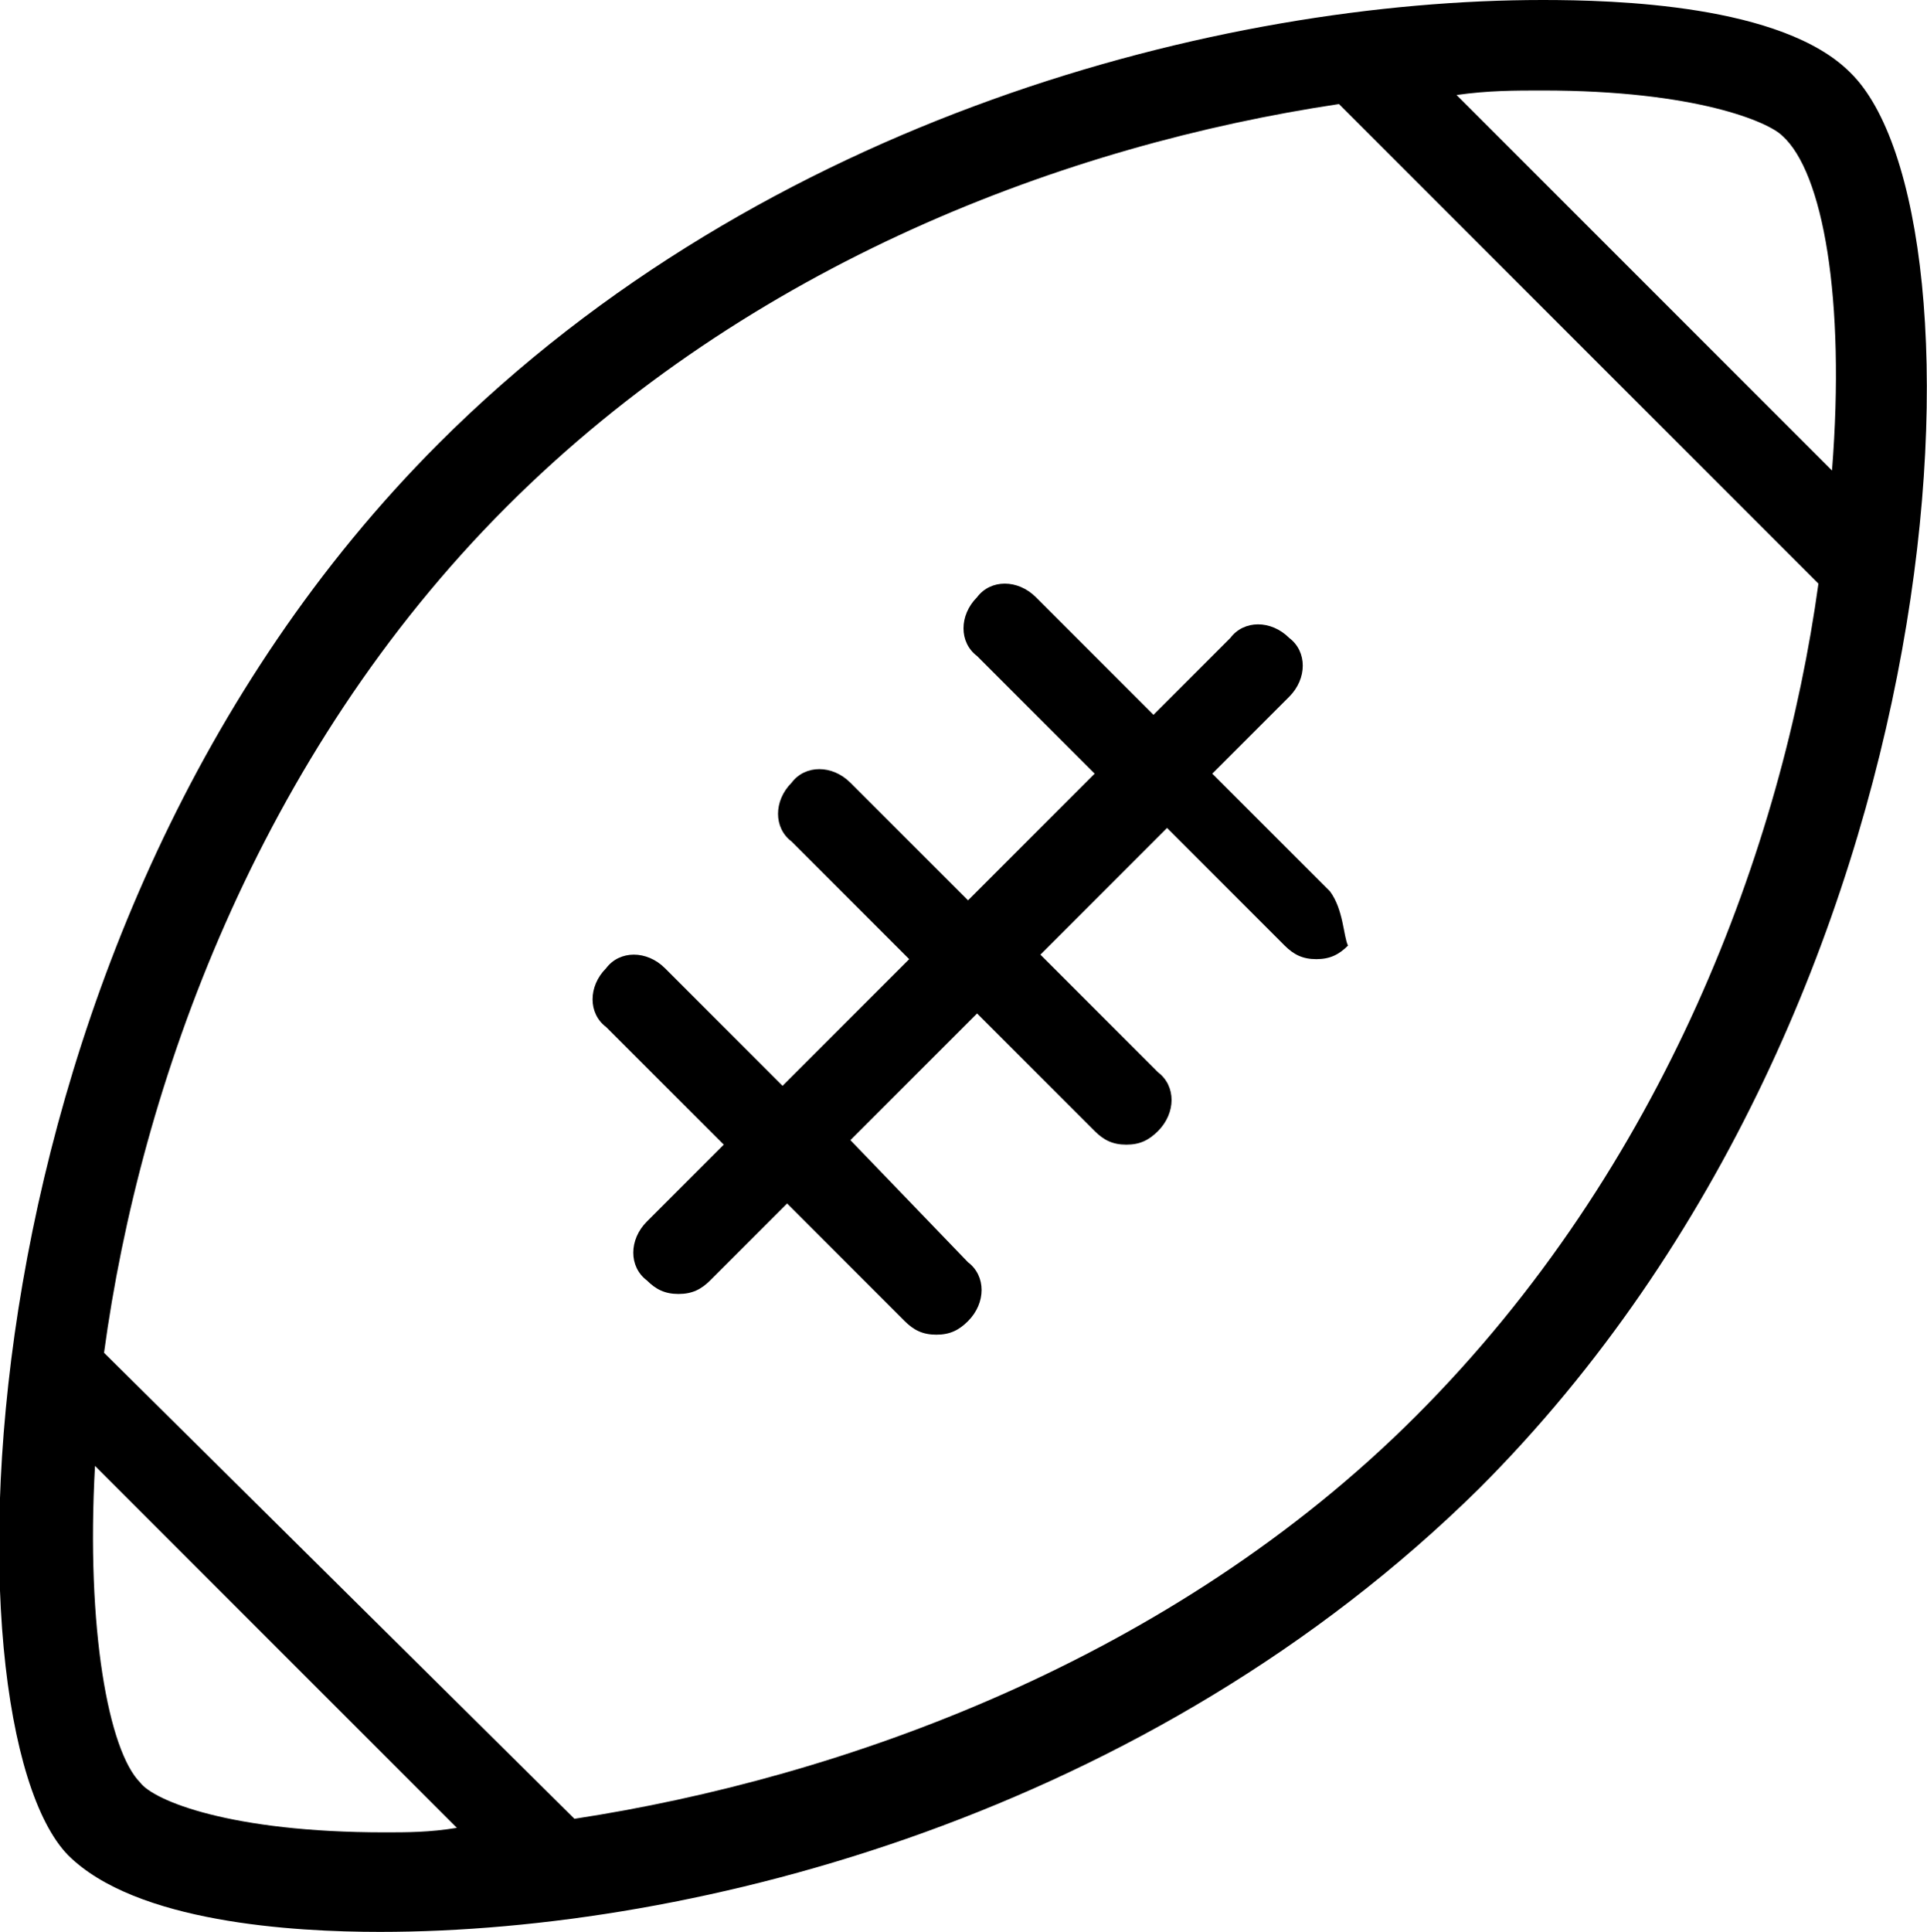 <?xml version="1.0" encoding="utf-8"?>
<!-- Generator: Adobe Illustrator 21.1.0, SVG Export Plug-In . SVG Version: 6.00 Build 0)  -->
<svg version="1.1" id="Layer_1" xmlns="http://www.w3.org/2000/svg" xmlns:xlink="http://www.w3.org/1999/xlink" x="0px" y="0px"
	 viewBox="0 0 42.6 42.7" style="enable-background:new 0 0 42.6 42.7;" xml:space="preserve">
<g>
	<g>
		<path d="M1.8-654.3c-2.3,0-4.6,0.5-6.7,1.3l-2.8-5.5v-8.8c0-0.5-0.3-1-0.8-1.2l-6.7-2.5c-0.7-0.3-1.3,0.1-1.6,0.8s0.1,1.3,0.8,1.6
			l6,2.2v7.1h-24.6v-2.4h3c0.7,0,1.3-0.6,1.3-1.3s-0.6-1.3-1.3-1.3h-7.8c-0.7,0-1.3,0.6-1.3,1.3s0.6,1.3,1.3,1.3h2.3v3.4l-2.4,5.3
			c-1.8-0.8-3.9-1.2-6-1.2c-9.3,0-16.9,7.5-16.9,16.9s7.5,16.9,16.9,16.9c8.9,0,16.2-7,16.8-15.7h5.4c0.4,0,0.8-0.2,1-0.5l13.2-19
			l2.1,3.9c-4.8,2.8-8,8.2-8,14.2c0,9.3,7.5,16.9,16.9,16.9s16.9-7.5,16.9-16.9C18.7-646.8,11.1-654.3,1.8-654.3z M-45.8-623
			c-8,0-14.4-6.5-14.4-14.4s6.5-14.4,14.4-14.4c1.8,0,3.4,0.3,4.9,0.9l-6.1,13c0,0,0,0,0,0.1c-0.1,0.2-0.1,0.3-0.1,0.4
			c0,0,0,0,0,0.1c0,0.2,0,0.3,0.1,0.4v0.1c0,0.1,0,0.1,0.1,0.2c0,0.1,0.1,0.1,0.2,0.2c0,0,0,0,0,0.1c0.1,0.1,0.3,0.2,0.3,0.3h0.1
			c0.2,0.1,0.3,0.1,0.4,0.1h14.3C-32.1-628.7-38.2-623-45.8-623z M-43.8-638.6l5.3-11.1c3.9,2.3,6.7,6.4,7.1,11.1H-43.8z
			 M-24.1-638.6H-29c-0.4-5.8-3.8-10.7-8.5-13.5l2.3-4.8h23.7L-24.1-638.6z M1.7-623c-8,0-14.4-6.5-14.4-14.4
			c0-5.1,2.7-9.6,6.7-12.2l6.6,12.7c0.3,0.4,0.7,0.7,1.1,0.7c0.2,0,0.4-0.1,0.6-0.2c0.6-0.3,0.8-1.1,0.5-1.7l-6.6-12.7
			c1.8-0.7,3.6-1.1,5.5-1.1c8,0,14.4,6.5,14.4,14.4C16.1-629.6,9.6-623,1.7-623z"/>
	</g>
</g>
<g>
	<g>
		<g>
			<path d="M40.9,1.6C39.4,0.1,35.7,0,34.1,0C27,0,16.9,2.6,9.7,9.8C-1.1,20.6-1.3,38.1,1.5,41c1.5,1.5,5,1.7,6.9,1.7
				c7,0,17-2.6,24.3-9.8C43.5,22.1,44.1,4.7,40.9,1.6z M8.5,40.5c-3.4,0-5.1-0.7-5.4-1.1c-0.7-0.7-1.2-3.4-1-7l8,8
				C9.5,40.5,9,40.5,8.5,40.5z M31.3,31.3c-5.4,5.4-12.7,8-18.6,8.9L2.3,29.9c0.8-5.9,3.4-13.2,8.9-18.7c5.4-5.4,12.4-8,18.4-8.9
				l10.6,10.6C39.4,18.7,36.8,25.8,31.3,31.3z M40.5,10.4l-8.3-8.3C32.9,2,33.5,2,34.1,2c3.4,0,5,0.7,5.3,1
				C40.3,3.8,40.8,6.6,40.5,10.4z"/>
		</g>
	</g>
	<g>
		<g>
			<path d="M29.4,19.7l-2.6-2.6l1.7-1.7c0.4-0.4,0.4-1,0-1.3c-0.4-0.4-1-0.4-1.3,0l-1.7,1.7l-2.6-2.6c-0.4-0.4-1-0.4-1.3,0
				c-0.4,0.4-0.4,1,0,1.3l2.6,2.6l-2.8,2.8l-2.6-2.6c-0.4-0.4-1-0.4-1.3,0c-0.4,0.4-0.4,1,0,1.3l2.6,2.6L17.3,24l-2.6-2.6
				c-0.4-0.4-1-0.4-1.3,0c-0.4,0.4-0.4,1,0,1.3l2.6,2.6L14.3,27c-0.4,0.4-0.4,1,0,1.3c0.2,0.2,0.4,0.3,0.7,0.3s0.5-0.1,0.7-0.3
				l1.7-1.7l2.6,2.6c0.2,0.2,0.4,0.3,0.7,0.3s0.5-0.1,0.7-0.3c0.4-0.4,0.4-1,0-1.3l-2.6-2.7l2.8-2.8l2.6,2.6
				c0.2,0.2,0.4,0.3,0.7,0.3s0.5-0.1,0.7-0.3c0.4-0.4,0.4-1,0-1.3L23,21.1l2.8-2.8l2.6,2.6c0.2,0.2,0.4,0.3,0.7,0.3s0.5-0.1,0.7-0.3
				C29.7,20.7,29.7,20.1,29.4,19.7z"/>
		</g>
	</g>
</g>
</svg>
